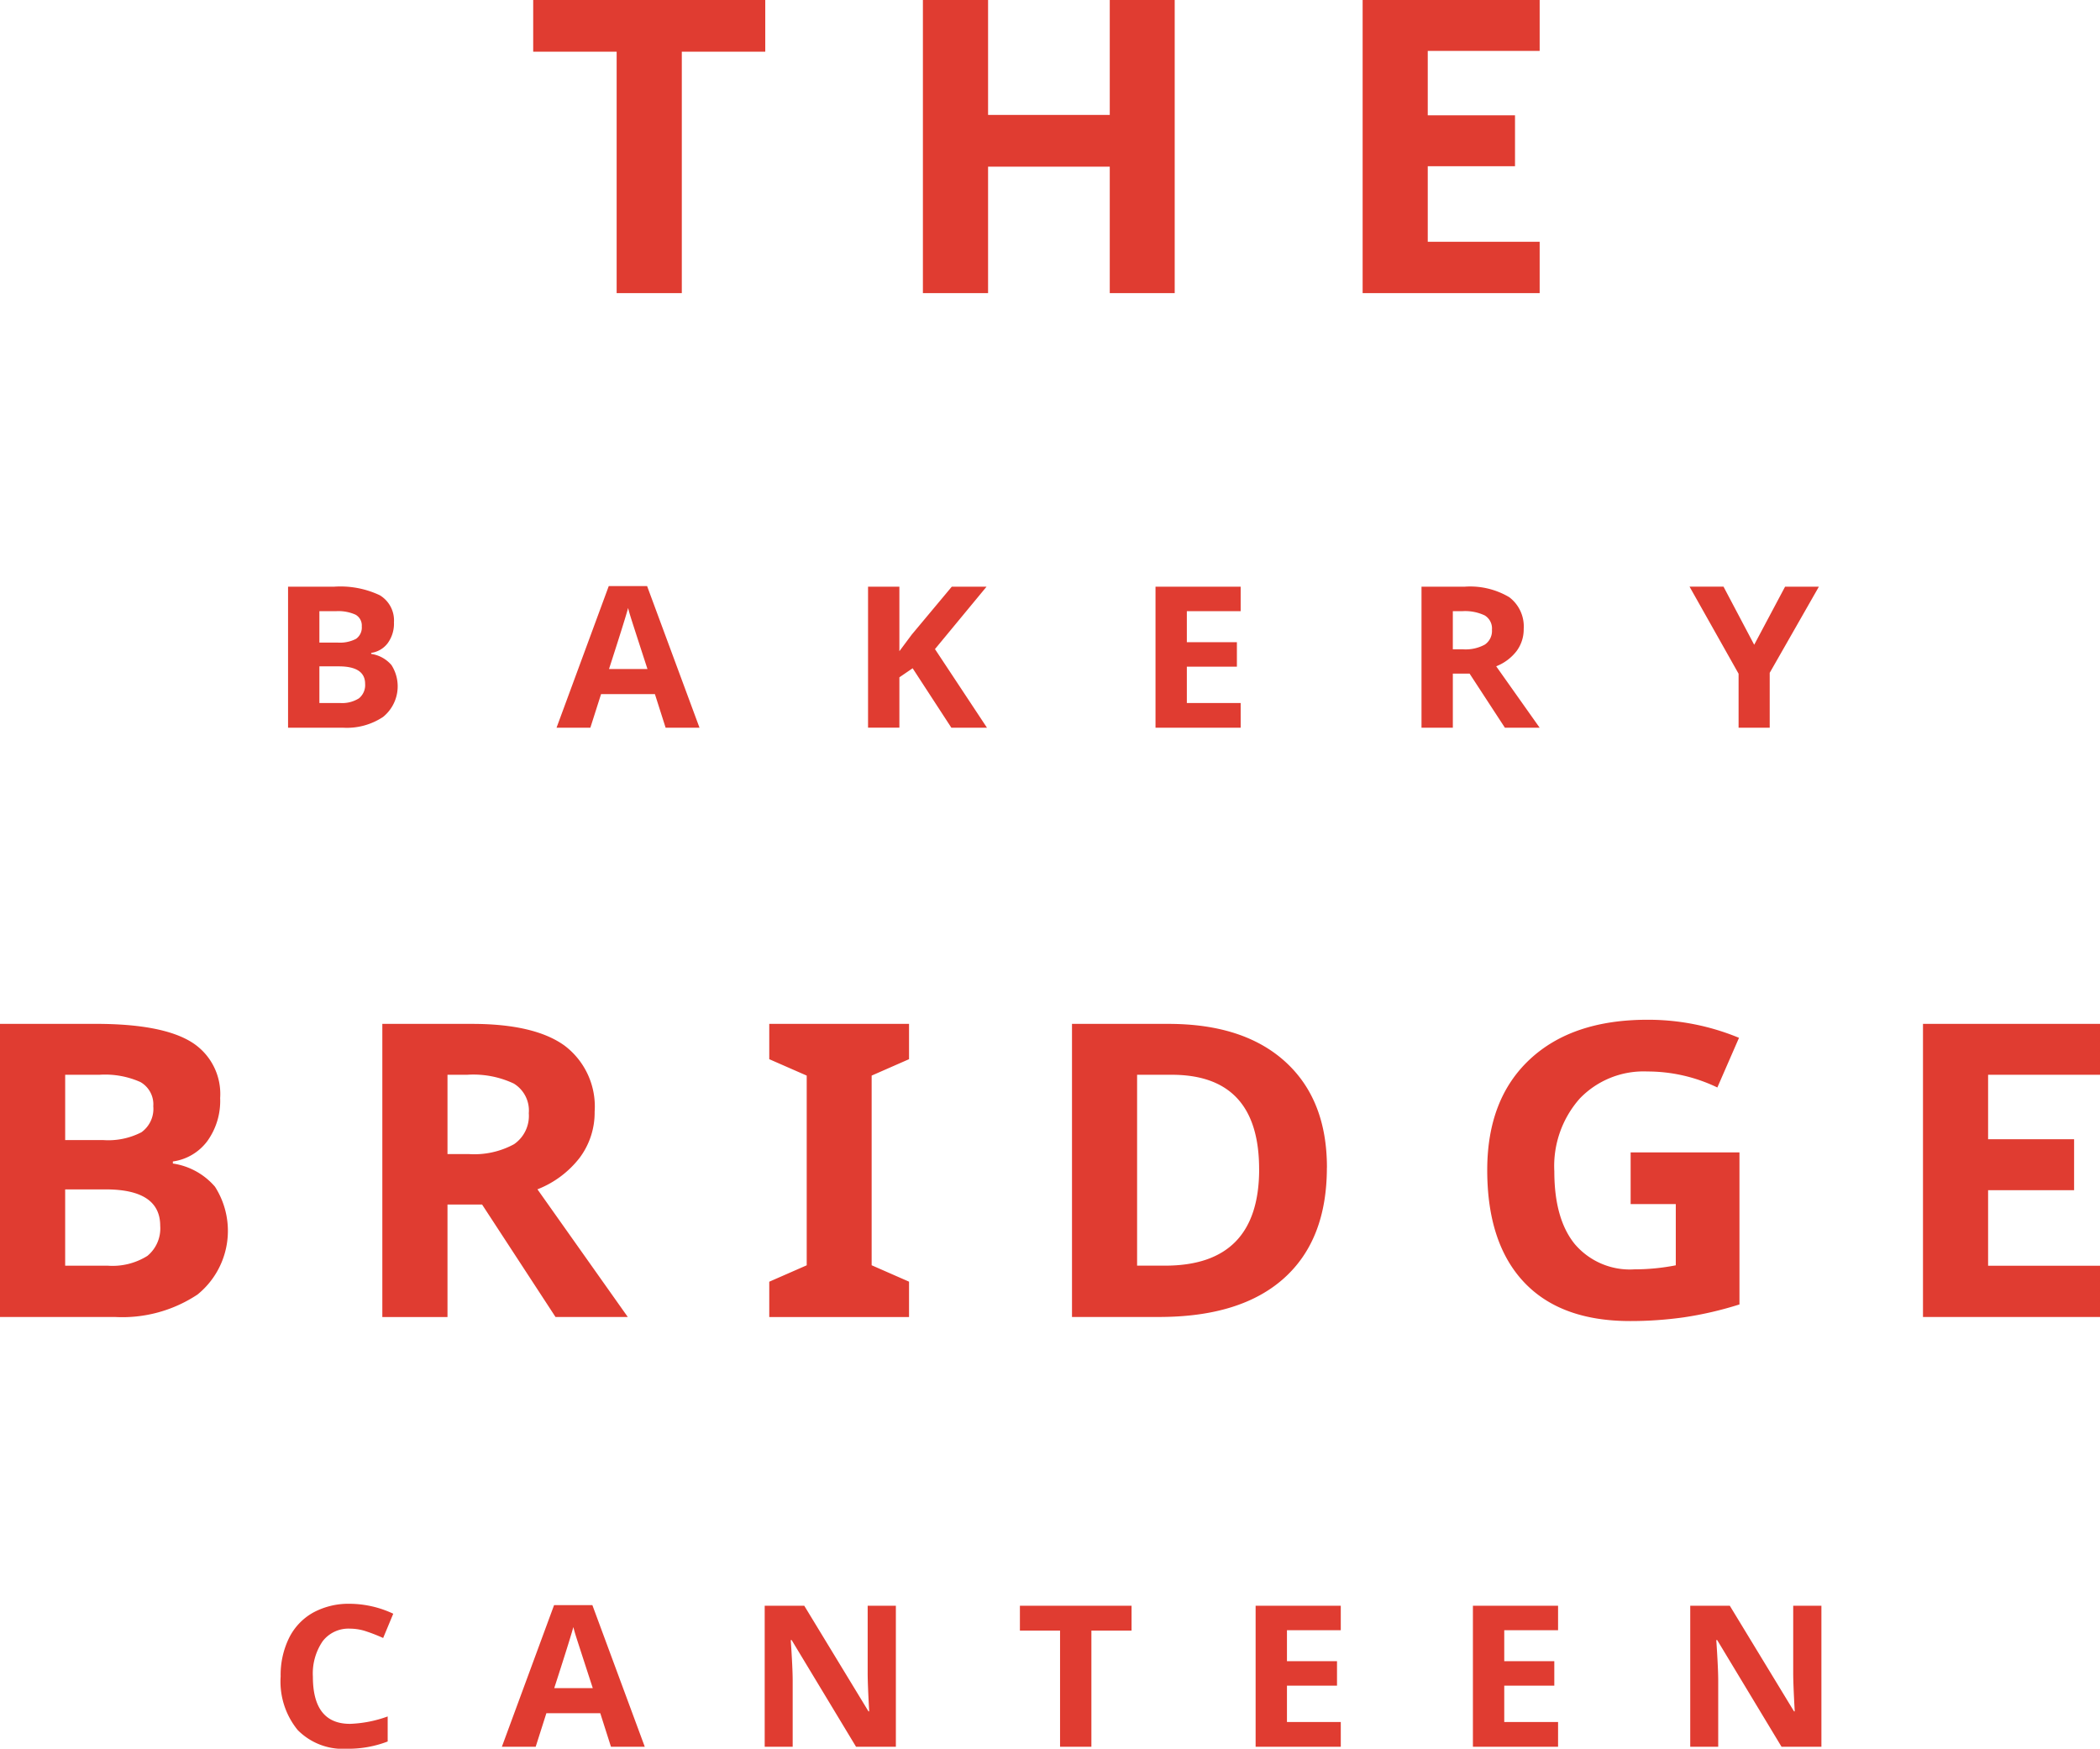 <svg xmlns="http://www.w3.org/2000/svg" width="180.143" height="150" viewBox="0 0 180.143 150">
  <defs>
    <style>
      .cls-1 {
        fill: #e03c31;
      }
    </style>
  </defs>
  <g id="Group_4" data-name="Group 4" transform="translate(-807.569 -221.911)">
    <g id="Layer_x0020_1" transform="translate(800.623 263.911)">
      <path id="Path_1" data-name="Path 1" class="cls-1" d="M30.015,139.71a2.788,2.788,0,0,0-2.352,1.087,4.9,4.9,0,0,0-.833,3.033q0,4.045,3.183,4.046a10.478,10.478,0,0,0,3.233-.635v2.148a9.342,9.342,0,0,1-3.485.621,5.44,5.44,0,0,1-4.231-1.6,6.569,6.569,0,0,1-1.465-4.6,7.2,7.2,0,0,1,.72-3.3,5.069,5.069,0,0,1,2.067-2.177,6.356,6.356,0,0,1,3.163-.756,8.888,8.888,0,0,1,3.71.852l-.867,2.083a14.509,14.509,0,0,0-1.43-.562A4.419,4.419,0,0,0,30.015,139.71ZM52.4,149.84l-.918-2.879H46.86l-.918,2.879h-2.9l4.477-12.146h3.287L55.3,149.84H52.4Zm-1.561-5.031q-1.274-3.913-1.436-4.427c-.107-.342-.183-.61-.228-.81q-.289,1.059-1.64,5.237h3.305Zm26,5.031H73.423L67.9,140.69h-.077q.164,2.426.165,3.459v5.692h-2.4V137.745h3.394l5.508,9.06h.062q-.133-2.359-.131-3.334v-5.726h2.419V149.84Zm16.773,0H90.924v-9.961H87.48v-2.135h9.577v2.135H93.612Zm21.394,0H107.7V137.745h7.305v2.1h-4.617V142.5h4.294v2.1h-4.294v3.117h4.617Zm18.639,0H126.34V137.745h7.305v2.1h-4.617V142.5h4.294v2.1h-4.294v3.117h4.617Zm22.586,0h-3.417l-5.519-9.15h-.077q.164,2.426.165,3.459v5.692h-2.4V137.745h3.394l5.508,9.06h.062q-.133-2.359-.131-3.334v-5.726h2.419V149.84ZM24.7,50.334h3.947a7.918,7.918,0,0,1,3.917.731,2.518,2.518,0,0,1,1.22,2.332,2.833,2.833,0,0,1-.533,1.778,2.139,2.139,0,0,1-1.418.836V56.1a2.826,2.826,0,0,1,1.738.957,3.379,3.379,0,0,1-.72,4.449,5.612,5.612,0,0,1-3.406.926H24.7V50.334Zm2.688,4.794h1.563a2.979,2.979,0,0,0,1.584-.322,1.19,1.19,0,0,0,.489-1.07,1.058,1.058,0,0,0-.533-1,3.589,3.589,0,0,0-1.688-.3H27.388v2.693Zm0,2.035v3.148h1.753a2.716,2.716,0,0,0,1.64-.4,1.467,1.467,0,0,0,.53-1.243q0-1.5-2.257-1.5H27.387Zm29.7,5.266-.918-2.879H51.55l-.918,2.879h-2.9L52.21,50.283H55.5l4.495,12.146h-2.9ZM55.532,57.4Q54.258,53.484,54.1,52.97c-.107-.342-.183-.61-.228-.81q-.289,1.059-1.64,5.237h3.305Zm29.121,5.031H81.6l-3.322-5.1-1.137.777v4.32H74.453V50.334h2.688v5.534l1.06-1.423,3.435-4.111h2.982l-4.424,5.353,4.46,6.742Zm21.765,0H99.112V50.334h7.305v2.1H101.8v2.659h4.294v2.1H101.8v3.117h4.617Zm18.2-6.725h.867a3.436,3.436,0,0,0,1.881-.407,1.417,1.417,0,0,0,.607-1.274,1.305,1.305,0,0,0-.619-1.226,3.914,3.914,0,0,0-1.922-.364h-.815V55.7Zm0,2.083v4.642h-2.688V50.334h3.7a6.569,6.569,0,0,1,3.826.9,3.146,3.146,0,0,1,1.241,2.728,3.113,3.113,0,0,1-.616,1.9,4.088,4.088,0,0,1-1.744,1.3l3.728,5.268h-2.982l-3.03-4.642h-1.43Zm25.851-2.473,2.648-4.98h2.9L151.8,57.723v4.706h-2.67V57.8l-4.207-7.47h2.913l2.63,4.98ZM58.477,25.151H52.888V4.446H45.729V.01H65.636V4.446H58.477Zm42.282,0H95.188V14.306H84.749V25.151h-5.59V.01h5.59V9.869H95.188V.01h5.571Zm31.307,0H116.88V.01h15.186V4.377h-9.6V9.9h7.485v4.367h-7.485V20.75h9.6ZM-.01,87.833H8.2q5.614,0,8.144,1.52A5.235,5.235,0,0,1,18.875,94.2a5.9,5.9,0,0,1-1.108,3.7,4.449,4.449,0,0,1-2.948,1.737v.176a5.883,5.883,0,0,1,3.613,1.99,7.025,7.025,0,0,1-1.5,9.248,11.662,11.662,0,0,1-7.079,1.925H-.01ZM5.58,97.8H8.83a6.2,6.2,0,0,0,3.293-.669A2.475,2.475,0,0,0,13.139,94.9a2.2,2.2,0,0,0-1.108-2.078A7.443,7.443,0,0,0,8.523,92.2H5.581v5.6Zm0,4.232v6.544H9.224a5.634,5.634,0,0,0,3.409-.84,3.048,3.048,0,0,0,1.1-2.581q0-3.125-4.69-3.123ZM38.377,99h1.8a7.128,7.128,0,0,0,3.909-.845A2.946,2.946,0,0,0,45.351,95.5a2.71,2.71,0,0,0-1.287-2.547A8.144,8.144,0,0,0,40.07,92.2H38.377V99Zm0,4.331v9.648h-5.59V87.835h7.681q5.373,0,7.953,1.866A6.54,6.54,0,0,1,51,95.37a6.472,6.472,0,0,1-1.281,3.944,8.485,8.485,0,0,1-3.625,2.712l7.75,10.951h-6.2l-6.3-9.648H38.377Zm39.592,9.648H65.979v-3.028l3.213-1.408V92.271l-3.213-1.408V87.835H77.969v3.028l-3.207,1.408v16.268l3.207,1.408Zm35.844-12.811q0,6.206-3.705,9.507t-10.7,3.3h-7.46V87.835h8.273q6.453,0,10.027,3.251t3.57,9.079ZM108,100.3q0-8.1-7.5-8.1H97.533v16.373h2.4q8.07,0,8.07-8.275Zm31.869-1.444h9.336V111.9a30.684,30.684,0,0,1-4.79,1.109,32.8,32.8,0,0,1-4.586.316q-5.973,0-9.115-3.344t-3.146-9.6q0-6.092,3.65-9.5t10.125-3.4a20.363,20.363,0,0,1,7.823,1.55l-1.858,4.26a13.8,13.8,0,0,0-6-1.373,7.593,7.593,0,0,0-5.8,2.318,8.741,8.741,0,0,0-2.185,6.244q0,4.093,1.761,6.25a6.2,6.2,0,0,0,5.108,2.16,18.475,18.475,0,0,0,3.551-.346v-5.252H139.87V98.858Zm40.262,14.12H164.948V87.835h15.186V92.2h-9.6v5.528h7.377V102.1h-7.377v6.479h9.6v4.4Z" transform="translate(6.956 -42.01)"/>
    </g>
  </g>
</svg>
